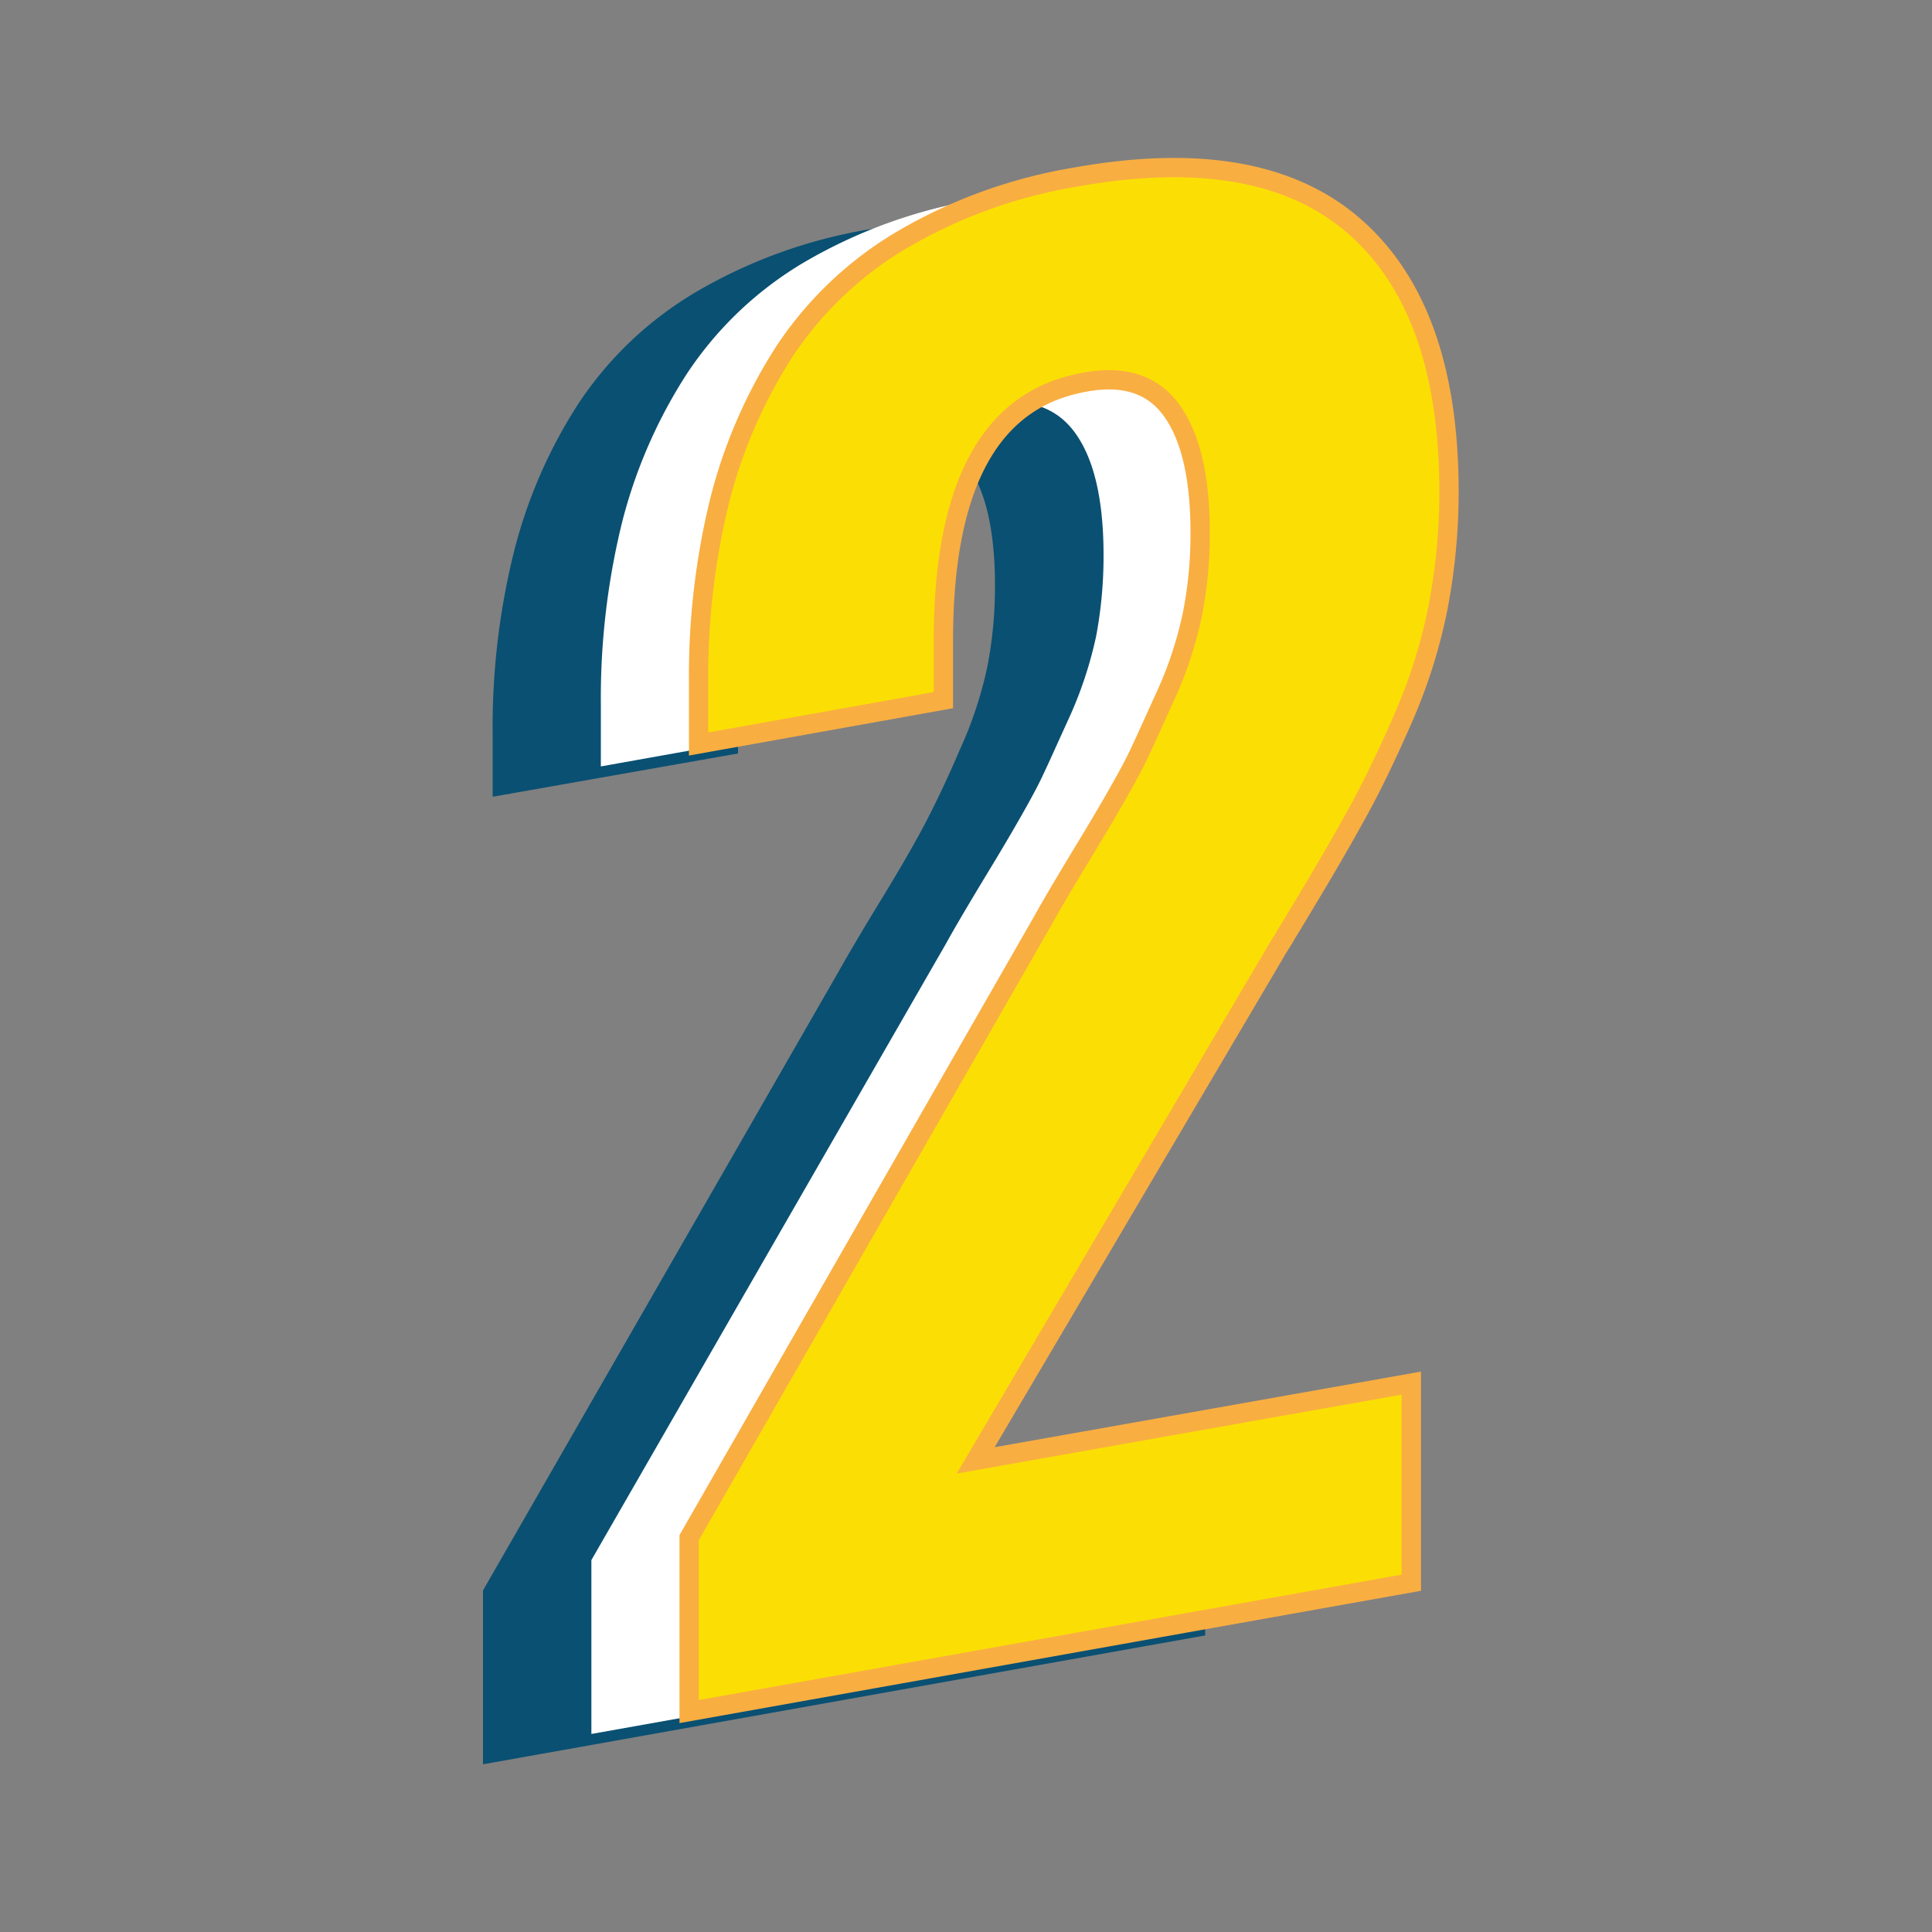 <svg xmlns="http://www.w3.org/2000/svg" viewBox="0 0 100 100"><rect x="0" y="0" width="100" height="100" fill="#808080" stroke="none"/><defs><style>.cls-1{isolation:isolate;}.cls-2{mix-blend-mode:overlay;}.cls-3{fill:#0a5072;}.cls-4{fill:#fff;}.cls-5{fill:#fbdf04;stroke:#f9ae42;stroke-miterlimit:10;}</style></defs><title>R-Grow-Number2</title><g class="cls-1"><g id="Layer_1" data-name="Layer 1"><g class="cls-2"><path class="cls-3" d="M25,91.32v-9L43.37,50.35c.28-.5,1-1.76,2.23-3.77s2-3.4,2.4-4.18,1-2,1.66-3.55a20.64,20.64,0,0,0,1.45-4.37,21.67,21.67,0,0,0,.39-4.16c0-3-.53-5.11-1.57-6.46s-2.66-1.77-4.83-1.26q-6.9,1.54-6.9,13.25V39L25.5,41.24V38a37.53,37.53,0,0,1,1.09-9.39,25.62,25.62,0,0,1,3.35-7.72,18.66,18.66,0,0,1,6.11-5.79,26.23,26.23,0,0,1,9-3.24q9.53-1.7,14.41,2.57t4.87,13.66a30.87,30.87,0,0,1-.59,6.16,27.54,27.54,0,0,1-1.9,5.9c-.88,2-1.69,3.63-2.45,5s-1.8,3.16-3.13,5.35c-.15.24-.27.43-.34.56l-.3.48c-.12.19-.22.37-.31.53L39.83,78.33l22.55-4V84.65Z"/></g><path class="cls-4" d="M30.61,89.75v-9L49,48.78c.27-.5,1-1.76,2.22-3.77s2-3.4,2.41-4.18.94-2,1.65-3.55a20.71,20.71,0,0,0,1.46-4.37,22.5,22.5,0,0,0,.38-4.16q0-4.44-1.56-6.46T50.71,21q-6.9,1.54-6.9,13.25V37.4L31.1,39.67V36.46a38.06,38.06,0,0,1,1.09-9.39,25.89,25.89,0,0,1,3.36-7.72,18.63,18.63,0,0,1,6.1-5.79,26.36,26.36,0,0,1,9-3.24q9.53-1.7,14.4,2.57t4.88,13.66a31.63,31.63,0,0,1-.59,6.16,28.11,28.11,0,0,1-1.9,5.9q-1.32,2.94-2.46,5c-.75,1.37-1.8,3.16-3.13,5.35l-.34.56c-.07.13-.17.29-.29.48s-.23.37-.32.53L45.44,76.76l22.55-4V83.08Z"/><path class="cls-5" d="M35.67,88.59v-9L54,47.61c.27-.5,1-1.75,2.22-3.76s2-3.4,2.41-4.18.94-2,1.65-3.55a20,20,0,0,0,1.45-4.38,21.52,21.52,0,0,0,.39-4.16q0-4.42-1.56-6.45t-4.84-1.26q-6.88,1.54-6.89,13.25v3.12L36.16,38.51V35.3a37.94,37.94,0,0,1,1.09-9.39,26.06,26.06,0,0,1,3.36-7.73,18.7,18.7,0,0,1,6.1-5.78,26.16,26.16,0,0,1,9-3.24q9.53-1.7,14.4,2.56T75,25.38a31.73,31.73,0,0,1-.59,6.17,27.84,27.84,0,0,1-1.9,5.89q-1.32,3-2.46,5c-.75,1.37-1.8,3.15-3.13,5.35l-.34.56c-.07.13-.17.29-.29.48s-.23.36-.32.53L50.5,75.59l22.55-4V81.92Z"/></g></g></svg>
